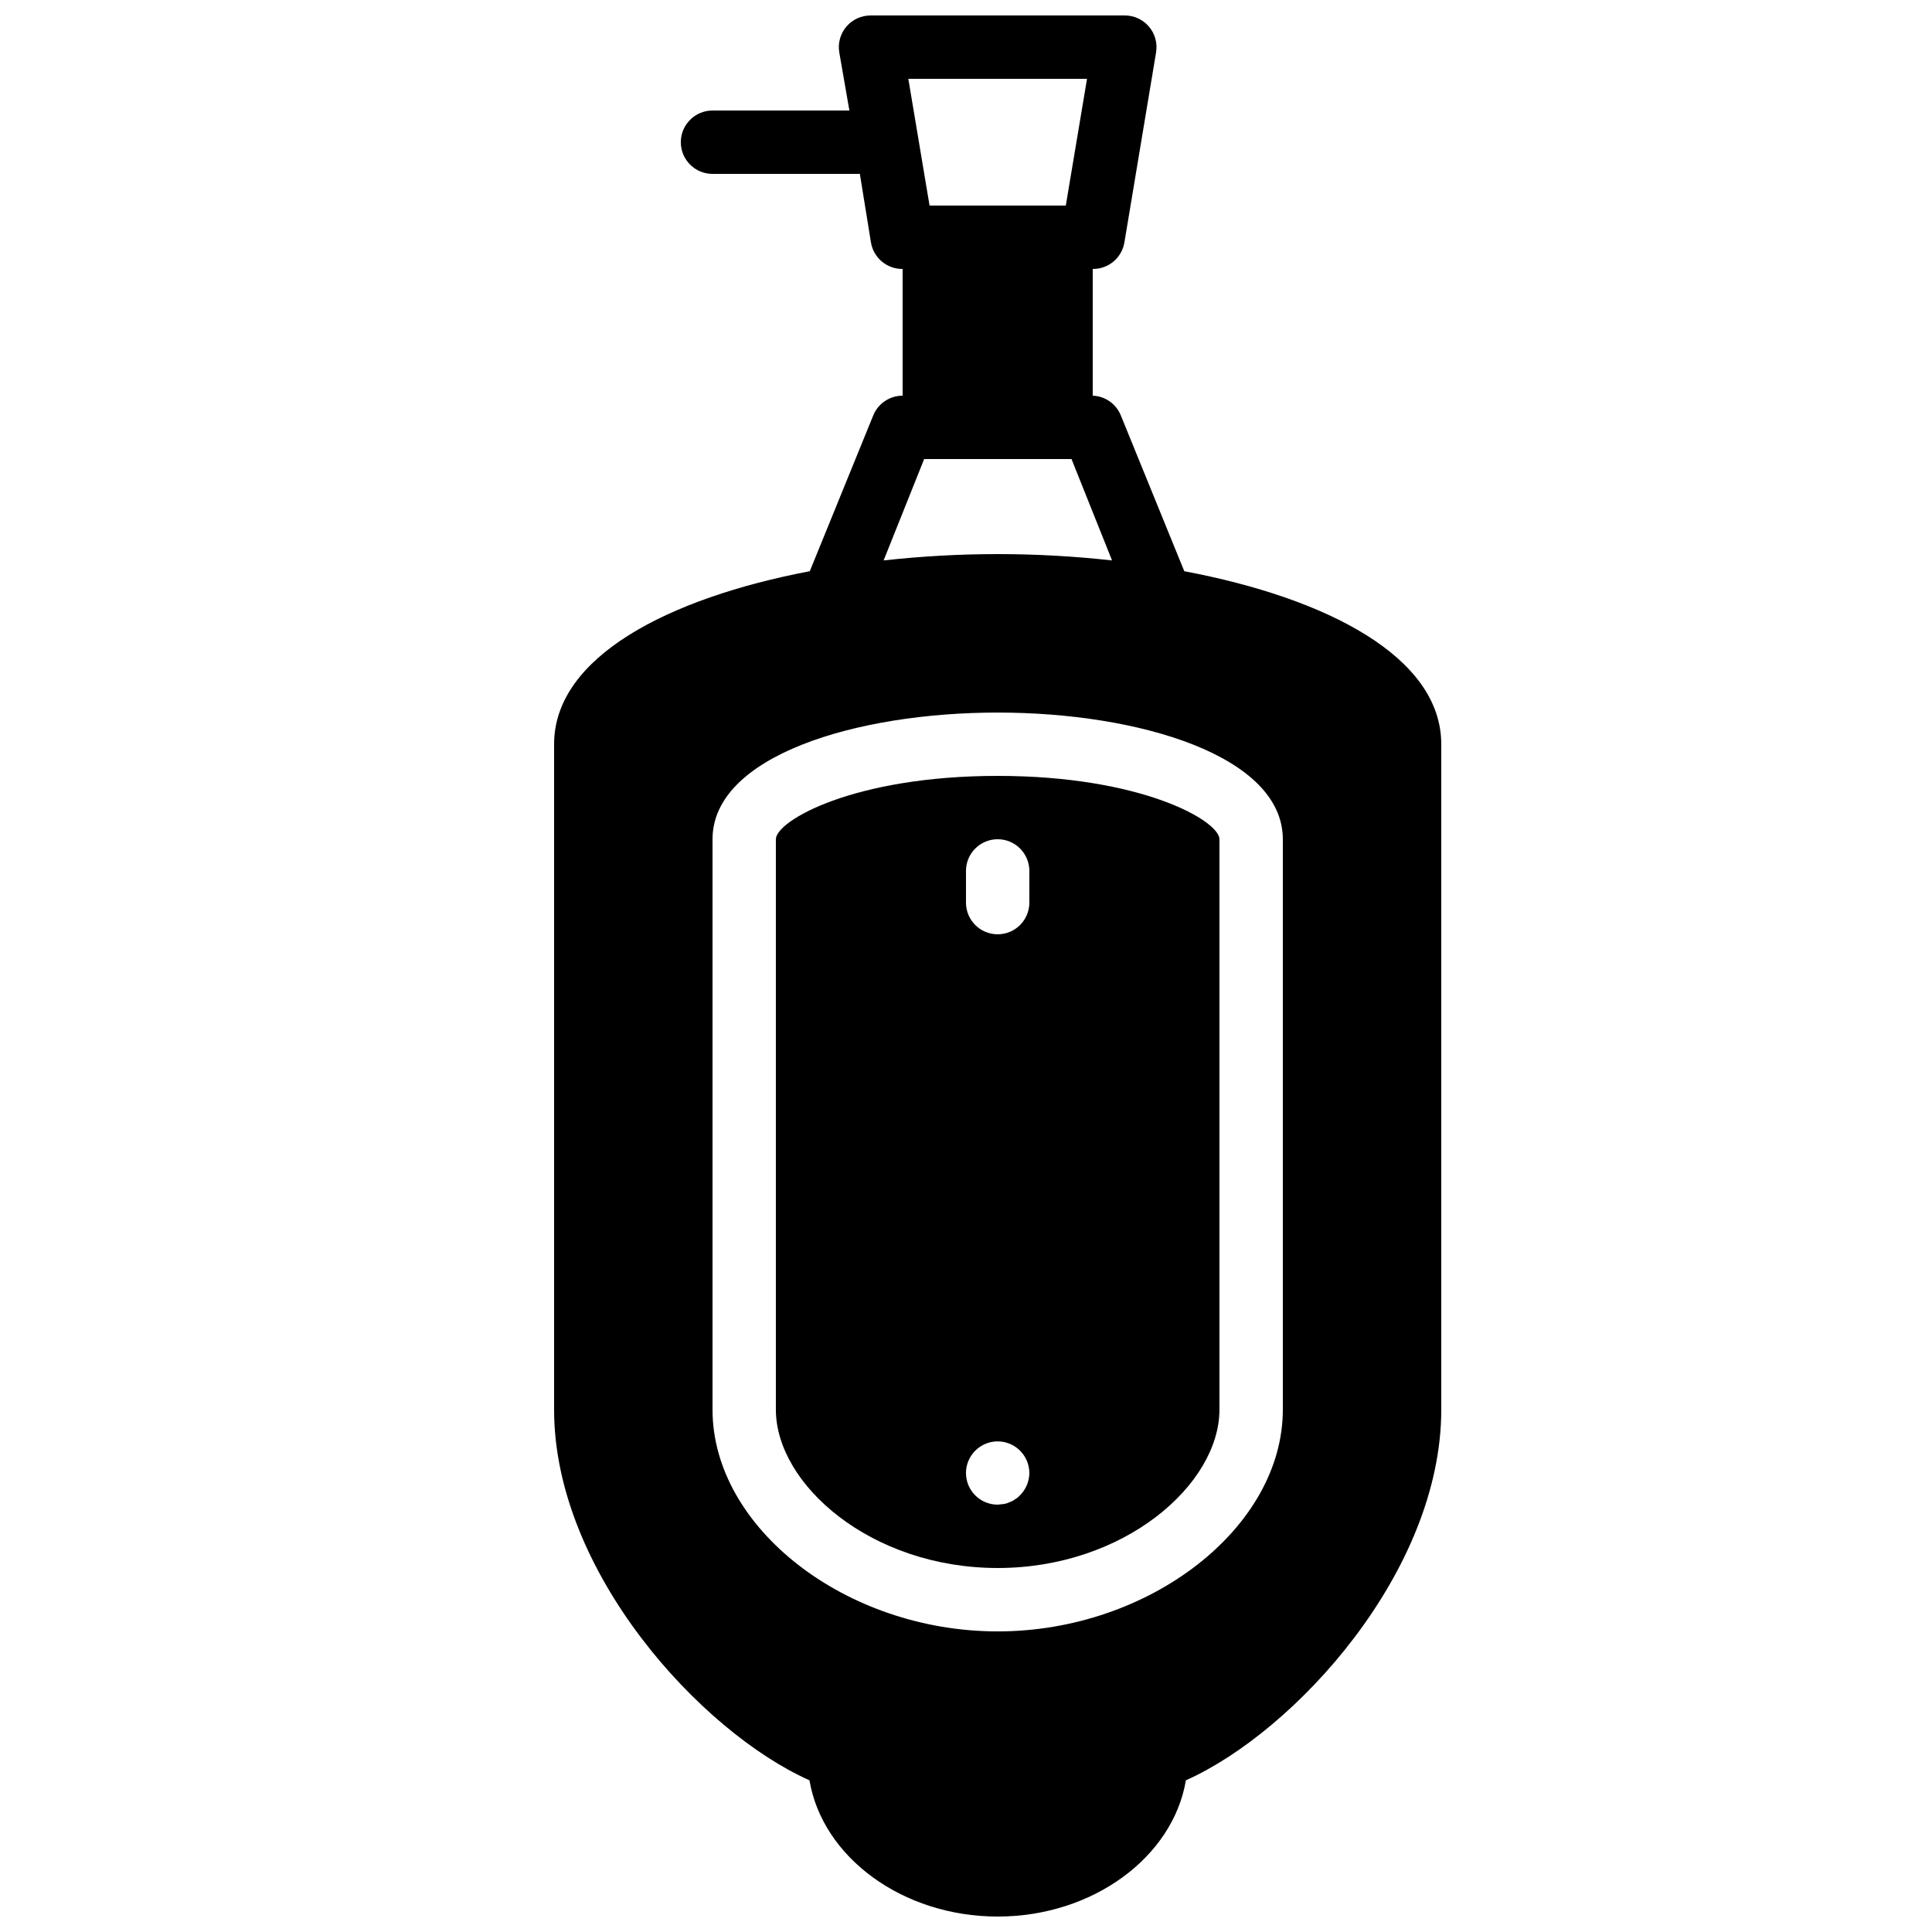 <?xml version="1.0" encoding="UTF-8"?>
<!-- Uploaded to: ICON Repo, www.iconrepo.com, Generator: ICON Repo Mixer Tools -->
<svg width="800px" height="800px" version="1.1" viewBox="144 144 512 512" xmlns="http://www.w3.org/2000/svg">
 <defs>
  <clipPath id="a">
   <path d="m290 148.09h236v503.81h-236z"/>
  </clipPath>
 </defs>
 <g clip-path="url(#a)">
  <path d="m457.85 295.38-16.793-41.227v-0.004c-1.227-3.086-4.156-5.16-7.473-5.289v-33.586c4.16 0.051 7.731-2.949 8.398-7.055l8.398-50.383-0.004 0.004c0.398-2.449-0.309-4.949-1.93-6.828-1.617-1.879-3.984-2.945-6.465-2.914h-67.176c-2.481-0.031-4.848 1.035-6.469 2.914-1.621 1.879-2.324 4.379-1.93 6.828l2.688 15.449h-36.273c-4.637 0-8.398 3.758-8.398 8.395 0 4.641 3.762 8.398 8.398 8.398h39.047l2.938 18.137c0.664 4.106 4.238 7.106 8.395 7.055v33.586c-3.438-0.004-6.535 2.094-7.809 5.289l-16.793 41.227c-37.535 7.141-67.762 22.758-67.762 45.852v176.33c0 42.992 38.879 85.395 67.68 98.242 3.441 20.406 24.684 36.105 49.875 36.105 25.191 0 46.434-15.703 49.879-36.105 28.801-12.848 67.676-55.25 67.676-98.242v-176.33c0-23.094-30.227-38.711-68.098-45.848zm-25.777-130.49-5.625 33.586-36.105 0.004-5.625-33.586zm-43.16 100.76h39.047l10.746 26.871c-20.117-2.238-40.422-2.238-60.539 0zm95.051 251.91c0 31.32-35.352 58.777-75.57 58.777-40.223 0-75.57-27.457-75.57-58.777v-151.14c0-22.082 38.039-33.586 75.57-33.586 37.535 0 75.57 11.504 75.57 33.586z"/>
 </g>
 <path d="m408.39 349.62c-38.207 0-58.777 11.922-58.777 16.793v151.14c0 19.816 25.191 41.984 58.777 41.984 33.586 0 58.777-22.168 58.777-41.984v-151.14c0-4.867-20.57-16.793-58.777-16.793zm5.879 190.69c-0.363 0.402-0.789 0.742-1.262 1.008-0.426 0.332-0.91 0.59-1.426 0.758-0.5 0.25-1.039 0.422-1.594 0.504l-1.598 0.168c-4.637 0-8.395-3.762-8.395-8.398 0.012-3.375 2.047-6.414 5.16-7.715 3.113-1.301 6.703-0.609 9.113 1.754 1.602 1.57 2.508 3.719 2.519 5.961-0.012 2.242-0.918 4.391-2.519 5.961zm2.519-157.11c0 4.641-3.762 8.398-8.398 8.398s-8.395-3.758-8.395-8.398v-8.395c0-4.637 3.758-8.398 8.395-8.398s8.398 3.762 8.398 8.398z"/>
</svg>